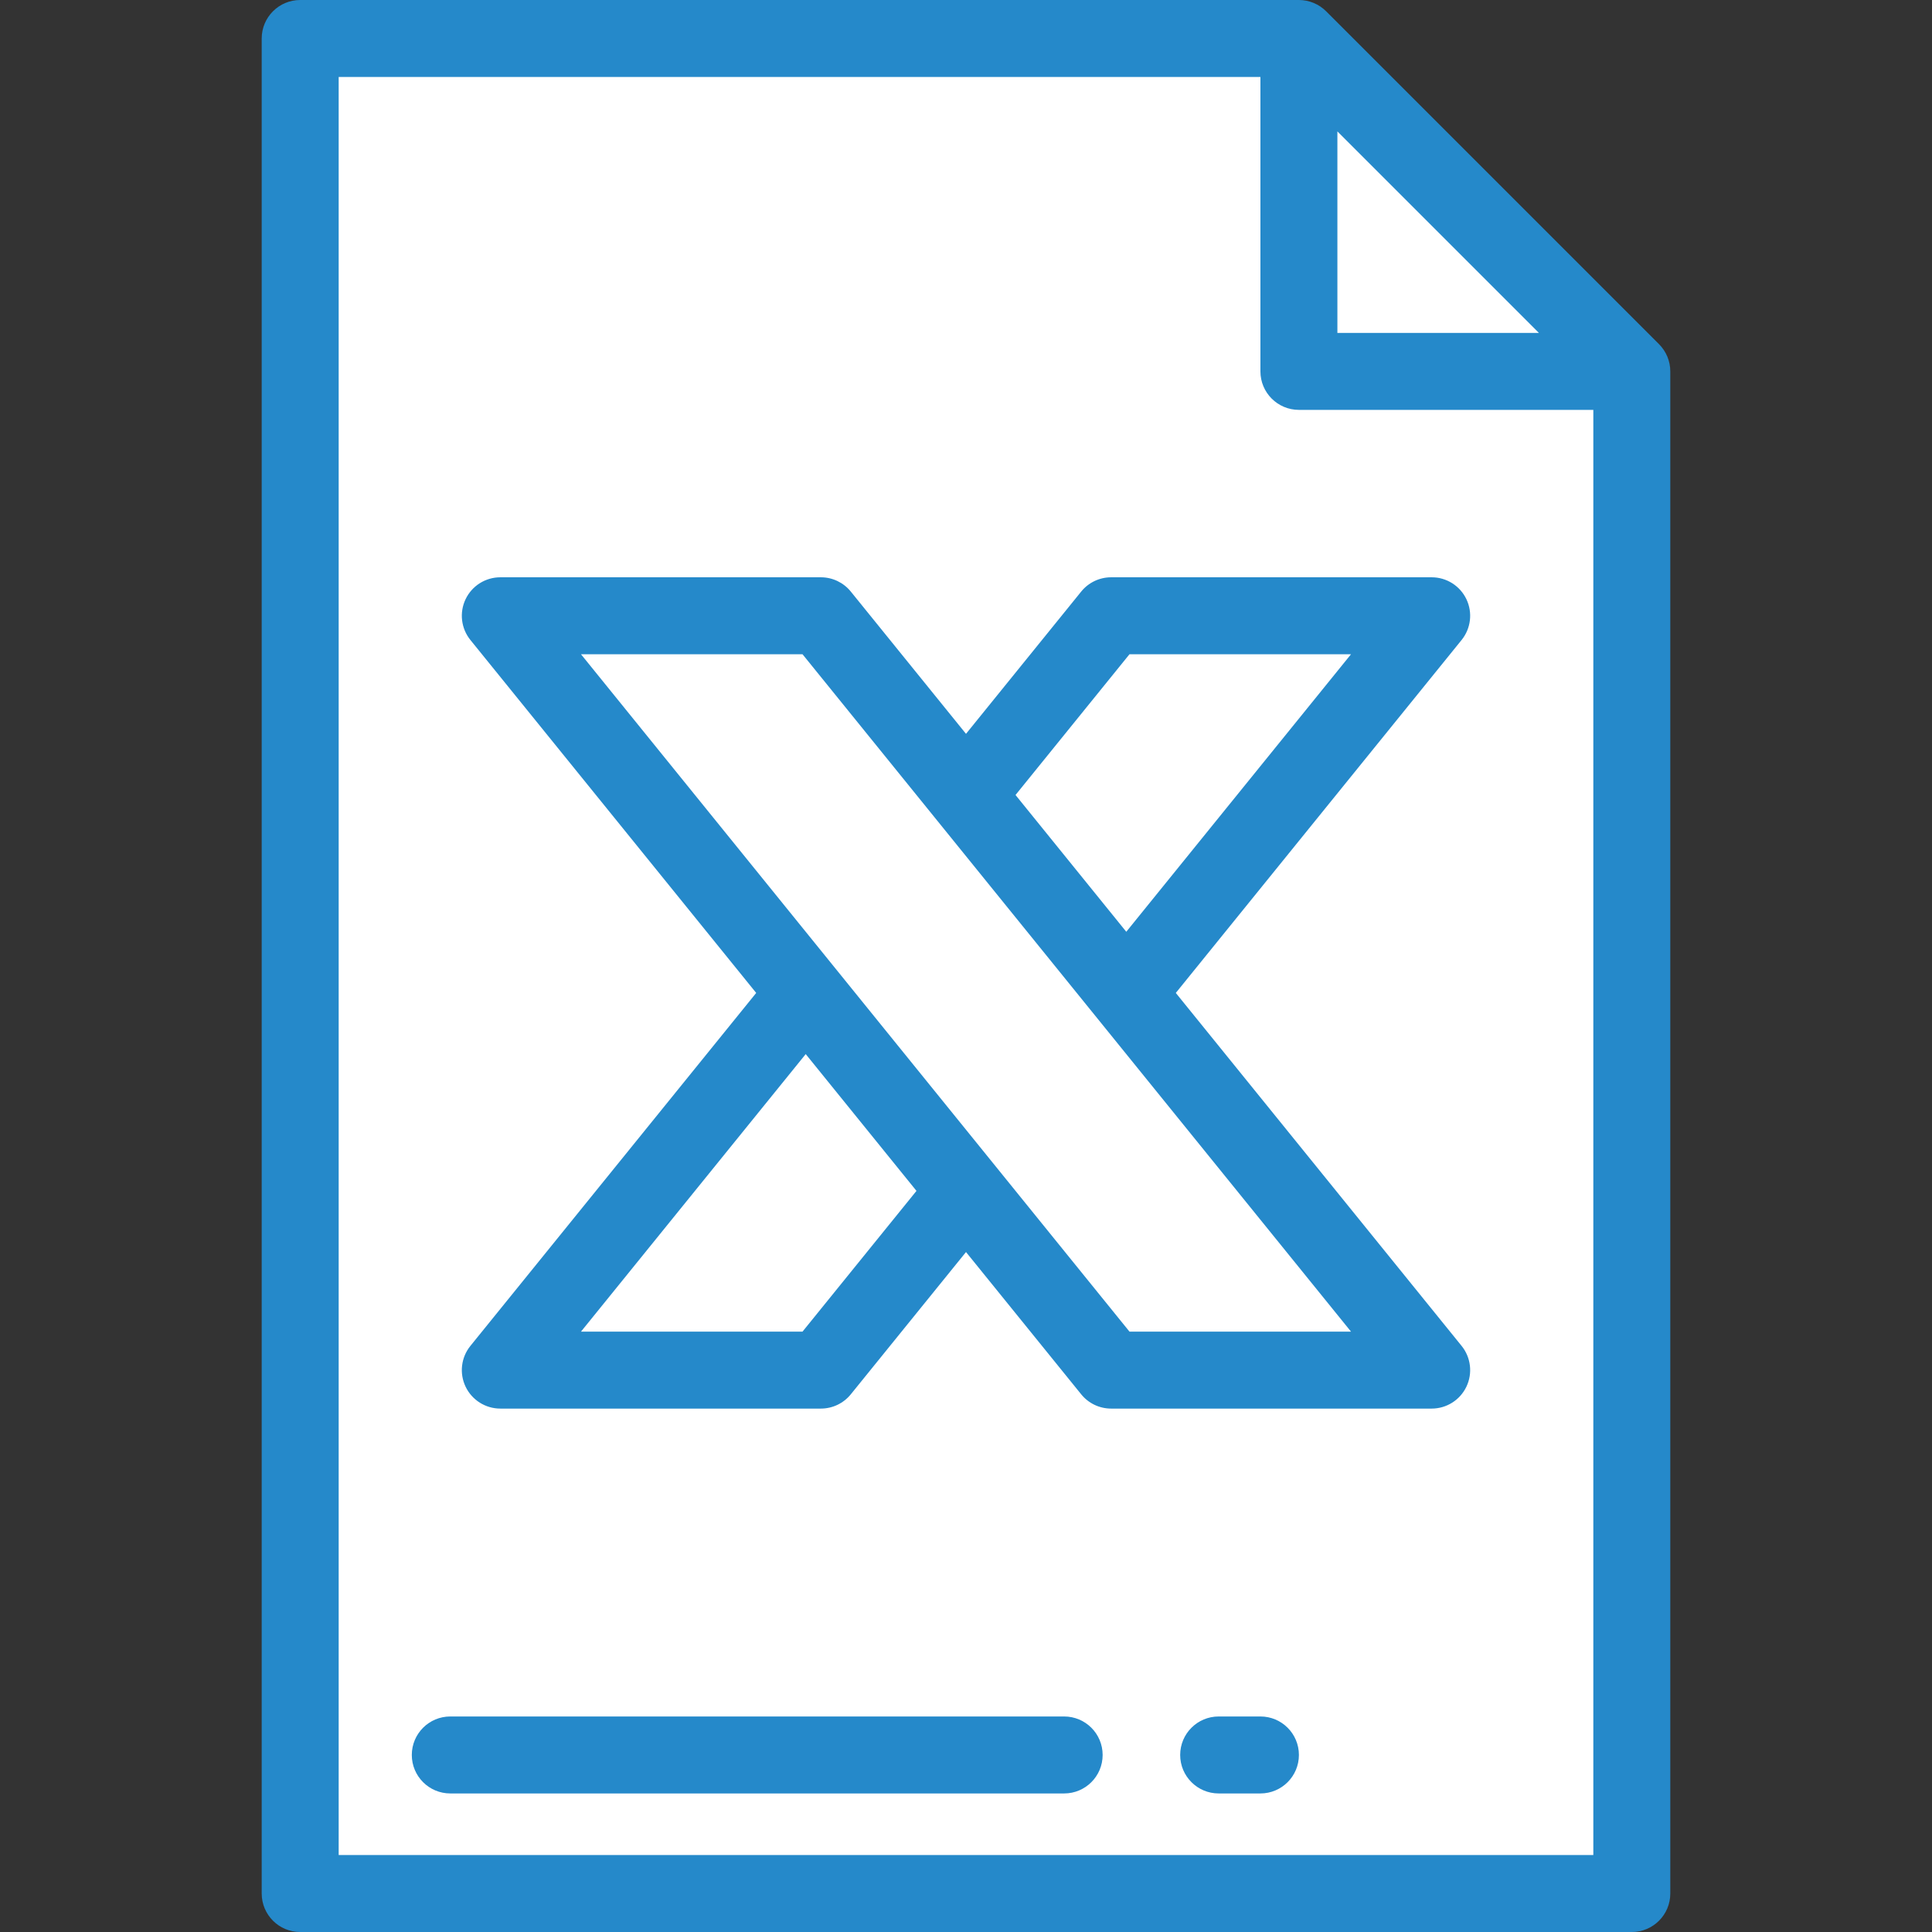 <?xml version="1.0" encoding="iso-8859-1"?>
<svg version="1.1" id="Layer_1" xmlns="http://www.w3.org/2000/svg" xmlns:xlink="http://www.w3.org/1999/xlink" x="0px" y="0px"
     viewBox="0 0 512 512" style="enable-background:new 0 0 512 512;" xml:space="preserve">
  <rect x="0" y="0" width="512" height="512" fill="#333333" stroke="none"/>
  <g fill="#2589ca">
  <path fill="#fff" d="M430,100 l-90,-90 h-260 v490 H430 z"/>
  <path d="M439.658,91.21L351.435,2.987C349.522,1.075,346.928,0,344.223,0H79.554c-5.633,0-10.199,4.566-10.199,10.199v491.602
           c0,5.633,4.566,10.199,10.199,10.199h352.892c5.632,0,10.199-4.566,10.199-10.199V98.422
           C442.645,95.717,441.57,93.123,439.658,91.21z M354.422,34.823l53.401,53.4h-53.401V34.823z M422.247,491.602H89.753V20.398
           h244.271v78.024c0,5.633,4.567,10.199,10.199,10.199h78.024V491.602z"/>
  <path d="M282.012,454.884H119.331c-5.633,0-10.199,4.566-10.199,10.199s4.566,10.199,10.199,10.199h162.681
           c5.632,0,10.199-4.566,10.199-10.199S287.644,454.884,282.012,454.884z"/>
  <path d="M334.026,454.884h-11.067c-5.632,0-10.199,4.566-10.199,10.199s4.567,10.199,10.199,10.199h11.067
           c5.632,0,10.199-4.566,10.199-10.199S339.658,454.884,334.026,454.884z"/>
  <path d="M311.6,263.139l75.737-93.534c2.473-3.056,2.972-7.261,1.278-10.809c-1.692-3.549-5.274-5.808-9.205-5.808h-84.952
           c-3.078,0-5.99,1.389-7.926,3.781L256,194.475l-30.532-37.706c-1.936-2.392-4.849-3.781-7.926-3.781H132.59
           c-3.931,0-7.513,2.259-9.206,5.808c-1.693,3.548-1.194,7.754,1.279,10.809l75.737,93.534l-75.737,93.534
           c-2.474,3.056-2.972,7.261-1.279,10.809c1.693,3.548,5.274,5.808,9.206,5.808h84.952c3.077,0,5.99-1.389,7.926-3.781L256,331.804
           l30.531,37.706c1.936,2.392,4.849,3.781,7.926,3.781h84.953c3.931,0,7.513-2.259,9.205-5.808
           c1.693-3.548,1.195-7.754-1.279-10.809L311.6,263.139z M299.323,173.386h58.706l-59.553,73.545l-29.352-36.25L299.323,173.386z
           M212.677,352.892h-58.706l59.552-73.545l29.352,36.25L212.677,352.892z M299.323,352.892L153.971,173.386h58.706l145.351,179.506
           H299.323z"/>
  </g>
</svg>
